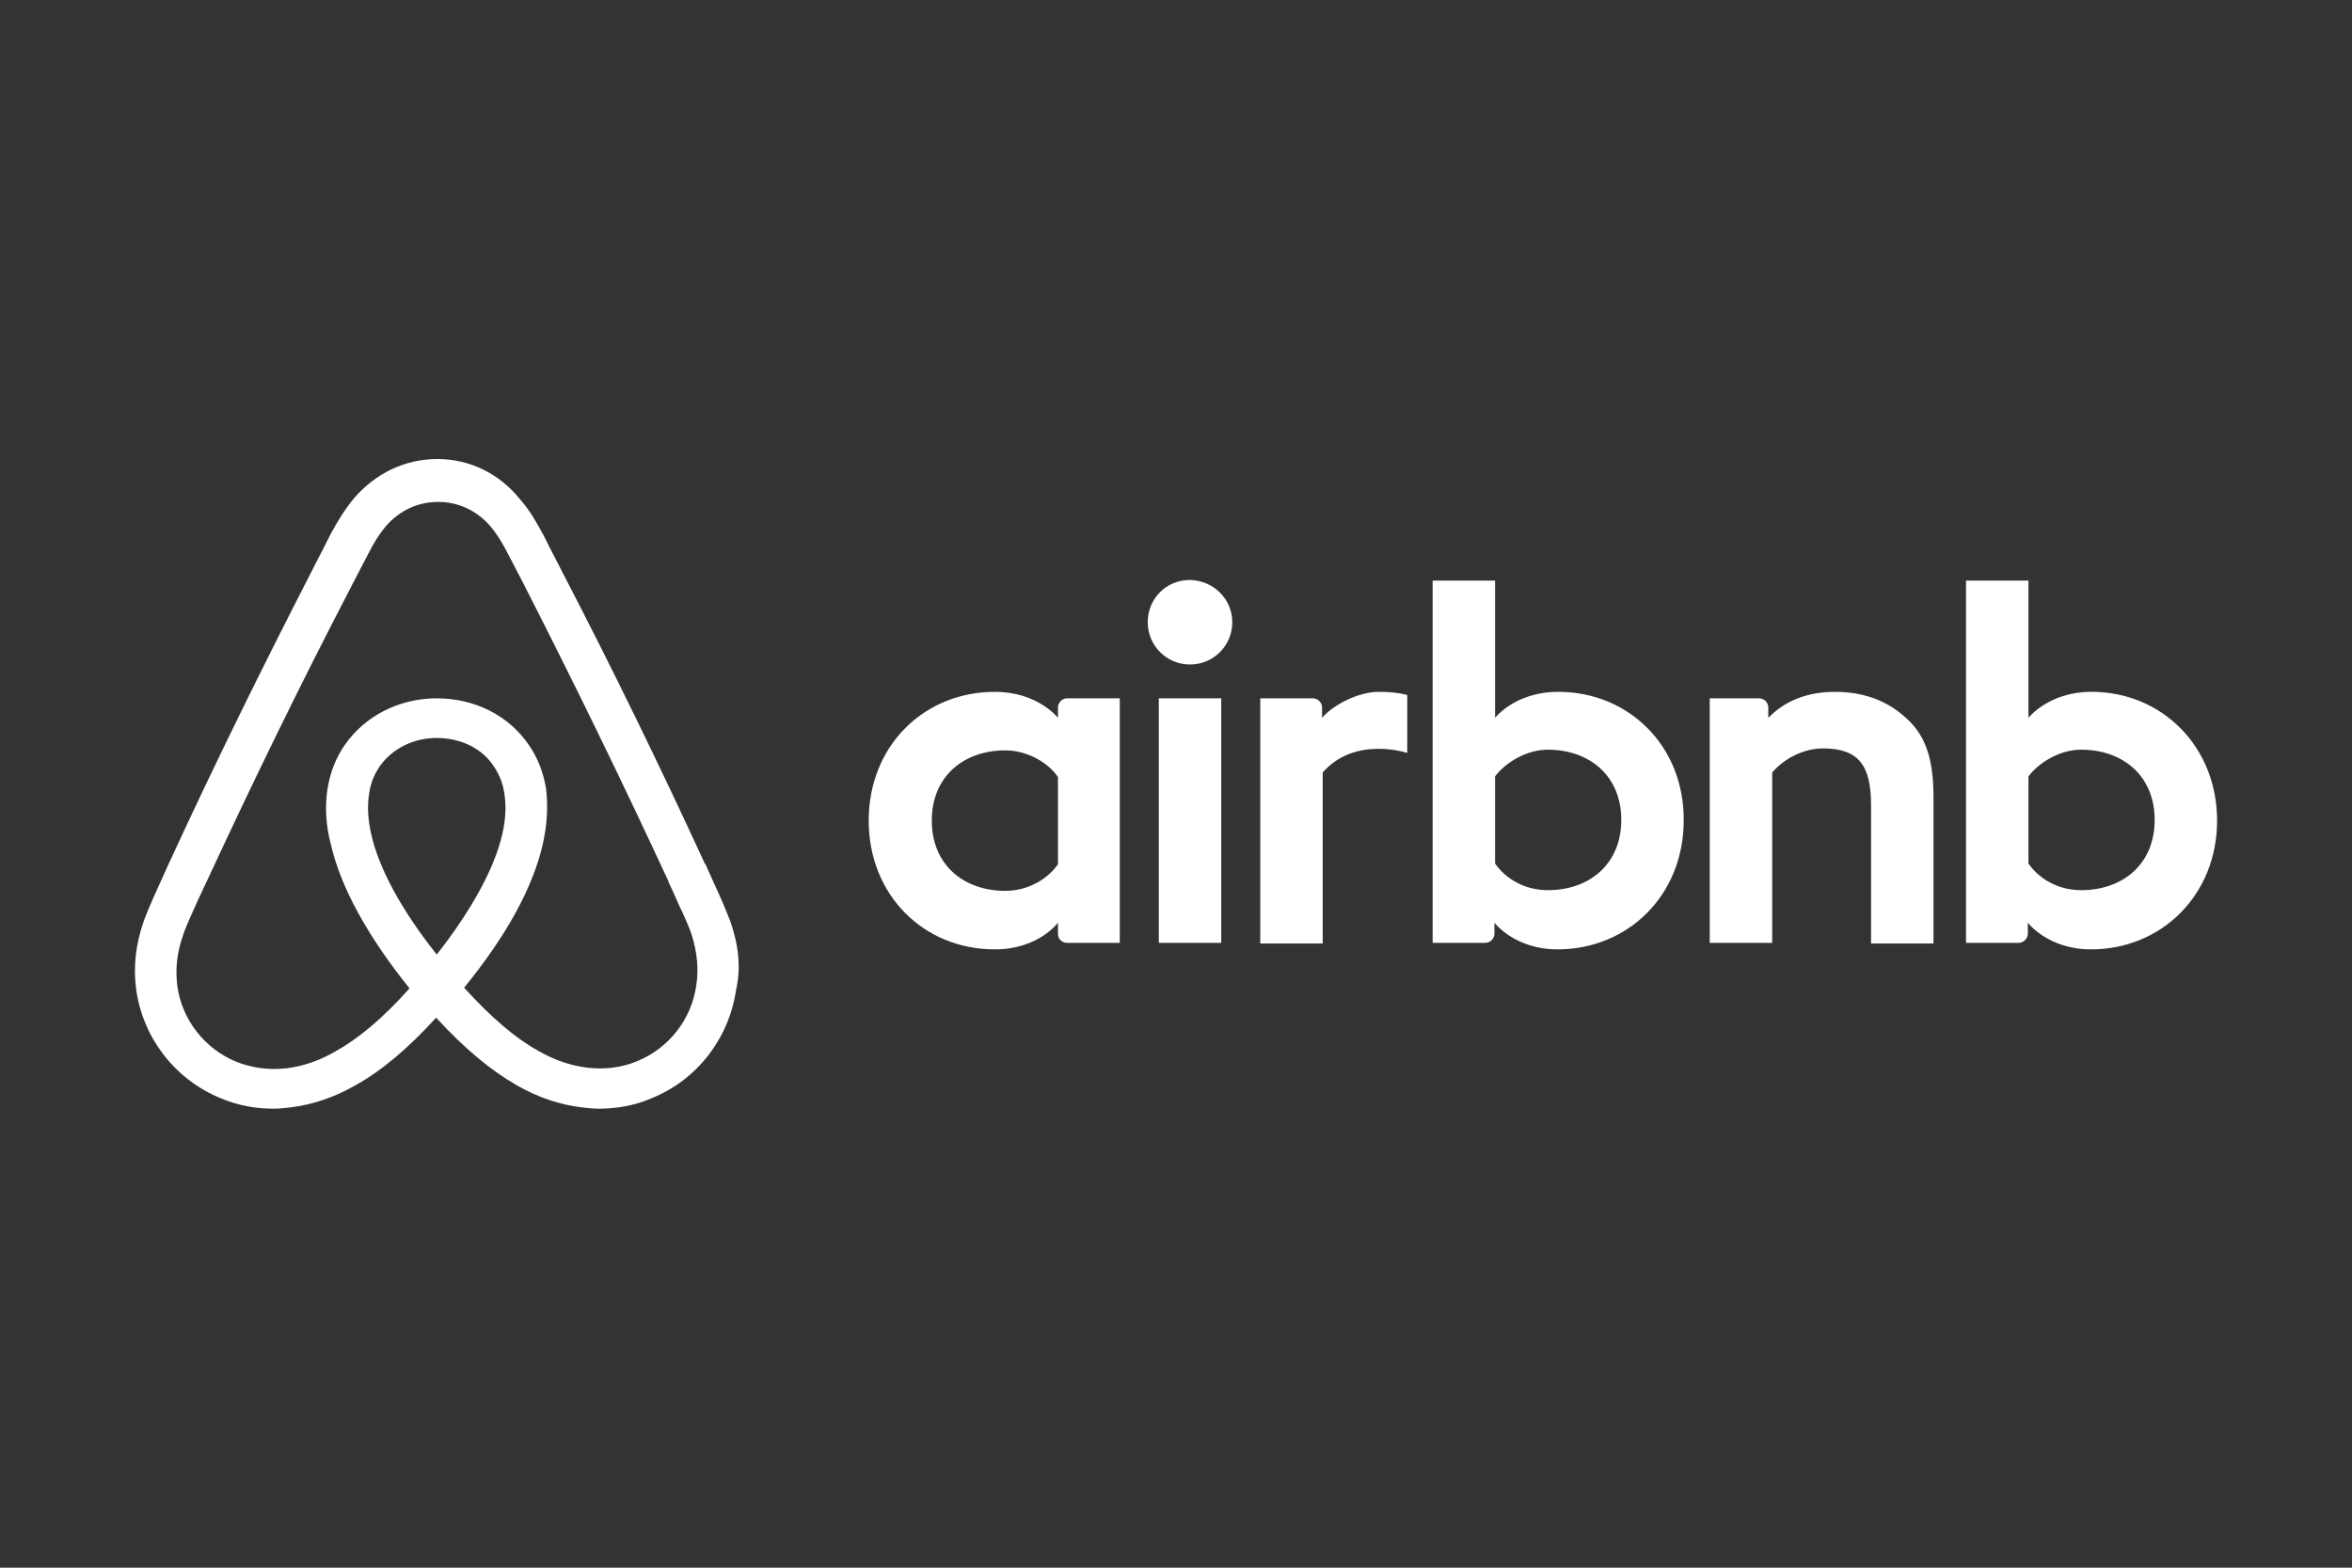 <?xml version="1.0" encoding="utf-8"?>
<!-- Generator: Adobe Illustrator 24.0.1, SVG Export Plug-In . SVG Version: 6.00 Build 0)  -->
<svg version="1.1" id="Layer_1" xmlns="http://www.w3.org/2000/svg" xmlns:xlink="http://www.w3.org/1999/xlink" x="0px" y="0px"
	 viewBox="0 0 1200 800" style="enable-background:new 0 0 1200 800;" xml:space="preserve">
<rect x="0" y="0" width="1200" height="800" fill="#333333" stroke="none"/>
<style type="text/css">
	.st0{fill-rule:evenodd;clip-rule:evenodd;fill:#FFFFFF;}
</style>
<g>
	<path class="st0" d="M628.72,317.53c0,11.95-9.62,21.57-21.57,21.57c-11.95,0-21.57-9.62-21.57-21.57
		c0-11.95,9.29-21.57,21.57-21.57C619.43,296.29,628.72,305.92,628.72,317.53L628.72,317.53z M539.78,361.01c0,1.99,0,5.31,0,5.31
		s-10.29-13.27-32.19-13.27c-36.18,0-64.38,27.54-64.38,65.71c0,37.83,27.88,65.71,64.38,65.71c22.23,0,32.19-13.61,32.19-13.61
		v5.64c0,2.65,1.99,4.64,4.65,4.64h26.88V356.36c0,0-24.56,0-26.88,0C541.77,356.36,539.78,358.68,539.78,361.01L539.78,361.01z
		 M539.78,440.99c-4.98,7.3-14.93,13.61-26.88,13.61c-21.24,0-37.5-13.28-37.5-35.84c0-22.57,16.26-35.84,37.5-35.84
		c11.61,0,22.23,6.64,26.88,13.61V440.99L539.78,440.99z M591.22,356.36h31.86v124.78h-31.86V356.36L591.22,356.36z M1067.12,353.04
		c-21.9,0-32.19,13.27-32.19,13.27v-70.02h-31.86v184.85c0,0,24.56,0,26.88,0c2.65,0,4.65-2.32,4.65-4.64v-5.64l0,0
		c0,0,10.29,13.61,32.19,13.61c36.17,0,64.38-27.88,64.38-65.71S1102.96,353.04,1067.12,353.04L1067.12,353.04z M1061.81,454.26
		c-12.28,0-21.91-6.31-26.88-13.61v-44.47c4.98-6.64,15.6-13.61,26.88-13.61c21.24,0,37.5,13.27,37.5,35.84
		C1099.31,440.99,1083.05,454.26,1061.81,454.26L1061.81,454.26z M986.48,407.14v74.34h-31.86v-70.69
		c0-20.57-6.64-28.87-24.56-28.87c-9.62,0-19.58,4.98-25.88,12.28v86.95h-31.86V356.36h25.22c2.65,0,4.65,2.32,4.65,4.65v5.31
		c9.29-9.63,21.57-13.27,33.85-13.27c13.94,0,25.55,3.98,34.84,11.95C982.16,374.28,986.48,386.23,986.48,407.14L986.48,407.14z
		 M794.99,353.04c-21.91,0-32.19,13.27-32.19,13.27v-70.02h-31.86v184.85c0,0,24.56,0,26.88,0c2.65,0,4.64-2.32,4.64-4.64v-5.64l0,0
		c0,0,10.29,13.61,32.19,13.61c36.17,0,64.38-27.88,64.38-65.71C859.37,380.92,831.16,353.04,794.99,353.04L794.99,353.04z
		 M789.68,454.26c-12.28,0-21.9-6.31-26.88-13.61v-44.47c4.98-6.64,15.6-13.61,26.88-13.61c21.24,0,37.5,13.27,37.5,35.84
		C827.18,440.99,810.92,454.26,789.68,454.26L789.68,454.26z M703.39,353.04c9.62,0,14.6,1.66,14.6,1.66v29.54
		c0,0-26.55-8.96-43.14,9.95v87.28h-31.86V356.36c0,0,24.56,0,26.88,0c2.65,0,4.65,2.32,4.65,4.65v5.31
		C680.49,359.35,693.44,353.04,703.39,353.04L703.39,353.04z M372.52,469.86c-1.66-3.98-3.32-8.3-4.98-11.95
		c-2.65-5.97-5.31-11.62-7.63-16.93l-0.33-0.33c-22.9-49.78-47.46-100.22-73.34-150l-1-1.99c-2.66-4.98-5.31-10.29-7.96-15.6
		c-3.32-5.97-6.64-12.28-11.95-18.25c-10.62-13.27-25.88-20.57-42.15-20.57c-16.59,0-31.53,7.3-42.48,19.91
		c-4.98,5.98-8.63,12.28-11.95,18.25c-2.66,5.31-5.31,10.62-7.96,15.6l-1,1.99c-25.56,49.78-50.45,100.22-73.34,150l-0.33,0.66
		c-2.32,5.31-4.98,10.95-7.63,16.93c-1.66,3.65-3.32,7.63-4.98,11.95c-4.32,12.28-5.64,23.89-3.98,35.84
		c3.65,24.89,20.25,45.8,43.14,55.09c8.63,3.65,17.59,5.31,26.88,5.31c2.66,0,5.98-0.33,8.63-0.66
		c10.95-1.33,22.23-4.98,33.19-11.28c13.61-7.63,26.55-18.58,41.15-34.51c14.6,15.93,27.88,26.88,41.15,34.51
		c10.95,6.31,22.23,9.96,33.19,11.28c2.66,0.33,5.98,0.66,8.63,0.66c9.29,0,18.59-1.66,26.88-5.31
		c23.23-9.29,39.49-30.53,43.14-55.09C378.16,493.75,376.83,482.14,372.52,469.86L372.52,469.86z M222.84,487.11
		c-17.92-22.57-29.54-43.81-33.52-61.73c-1.66-7.63-1.99-14.27-1-20.24c0.66-5.31,2.66-9.96,5.31-13.94
		c6.31-8.96,16.92-14.6,29.2-14.6c12.28,0,23.23,5.31,29.2,14.6c2.66,3.98,4.65,8.63,5.31,13.94c0.99,5.97,0.66,12.94-1,20.24
		C252.38,442.98,240.76,464.22,222.84,487.11L222.84,487.11z M355.26,502.71c-2.32,17.26-13.94,32.19-30.2,38.83
		c-7.97,3.32-16.59,4.32-25.22,3.32c-8.3-1-16.59-3.65-25.22-8.63c-11.95-6.64-23.89-16.93-37.83-32.19
		c21.91-26.88,35.18-51.44,40.16-73.34c2.32-10.29,2.66-19.58,1.66-28.21c-1.33-8.3-4.32-15.93-8.96-22.57
		c-10.29-14.93-27.54-23.56-46.79-23.56c-19.25,0-36.5,8.96-46.79,23.56c-4.65,6.64-7.63,14.27-8.96,22.57
		c-1.33,8.63-1,18.25,1.66,28.21c4.98,21.9,18.59,46.79,40.16,73.67c-13.61,15.27-25.89,25.55-37.83,32.19
		c-8.63,4.98-16.93,7.63-25.22,8.63c-8.96,0.99-17.59-0.33-25.22-3.32c-16.26-6.64-27.88-21.57-30.2-38.83
		c-1-8.3-0.33-16.59,2.99-25.89c1-3.32,2.65-6.64,4.31-10.62c2.32-5.31,4.98-10.95,7.63-16.59l0.33-0.66
		c22.9-49.45,47.46-99.89,73.01-149.01l1-1.99c2.65-4.98,5.31-10.29,7.96-15.27c2.65-5.31,5.64-10.29,9.29-14.6
		c6.97-7.96,16.26-12.28,26.55-12.28c10.29,0,19.58,4.32,26.55,12.28c3.65,4.31,6.64,9.29,9.29,14.6
		c2.65,4.98,5.31,10.29,7.96,15.27l0.99,1.99c25.22,49.45,49.78,99.89,72.68,149.34v0.33c2.65,5.31,4.98,11.28,7.63,16.59
		c1.66,3.98,3.32,7.3,4.31,10.62C355.59,485.79,356.59,494.08,355.26,502.71L355.26,502.71z"/>
</g>
</svg>
